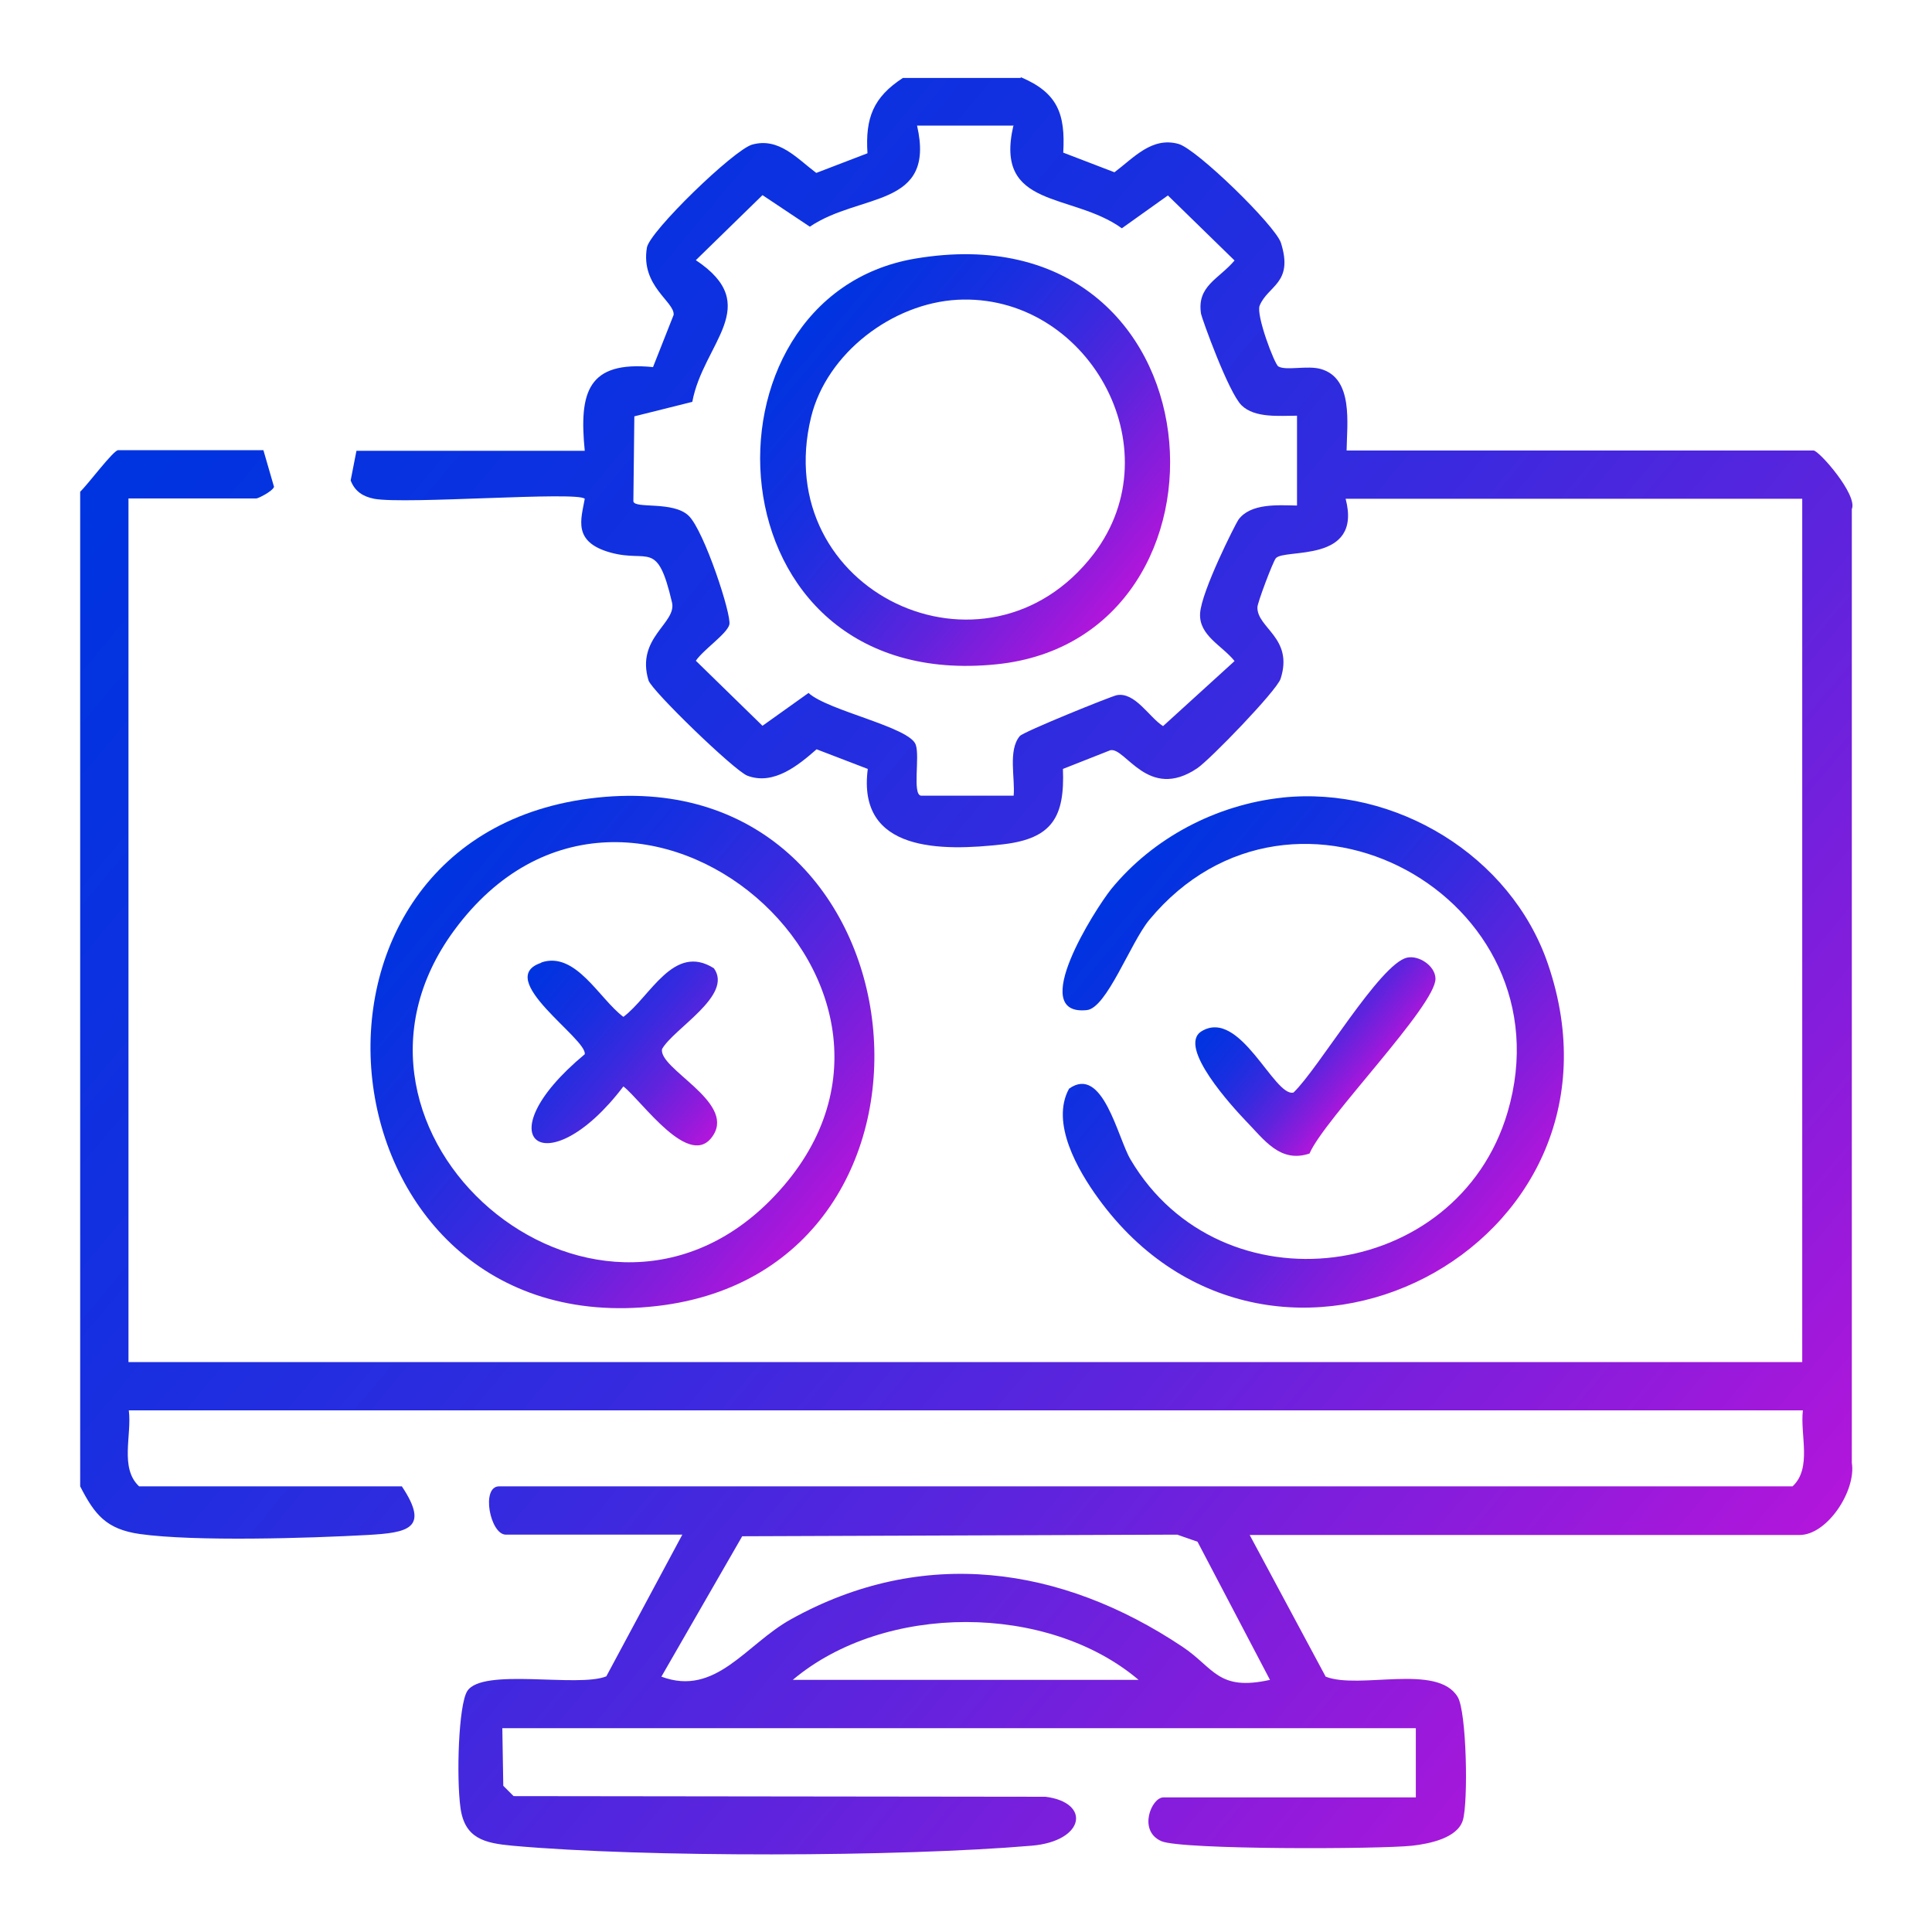 <?xml version="1.0" encoding="UTF-8"?>
<svg xmlns="http://www.w3.org/2000/svg" xmlns:xlink="http://www.w3.org/1999/xlink" id="Layer_1" version="1.1" viewBox="0 0 600 600">
  <defs>
    <style>
      .st0 {
        fill: url(#linear-gradient2);
      }

      .st1 {
        fill: url(#linear-gradient1);
      }

      .st2 {
        fill: url(#linear-gradient3);
      }

      .st3 {
        fill: url(#linear-gradient5);
      }

      .st4 {
        fill: url(#linear-gradient4);
      }

      .st5 {
        fill: url(#linear-gradient);
      }
    </style>
    <linearGradient id="linear-gradient" x1="61.9" y1="108.7" x2="537.7" y2="508" gradientUnits="userSpaceOnUse">
      <stop offset="0" stop-color="#0034e1"></stop>
      <stop offset=".1" stop-color="#0632e0"></stop>
      <stop offset=".3" stop-color="#182fe0"></stop>
      <stop offset=".5" stop-color="#372adf"></stop>
      <stop offset=".7" stop-color="#6123dd"></stop>
      <stop offset=".9" stop-color="#961adb"></stop>
      <stop offset="1" stop-color="#b216db"></stop>
    </linearGradient>
    <linearGradient id="linear-gradient1" x1="132.1" y1="275.1" x2="255.2" y2="378.4" xlink:href="#linear-gradient"></linearGradient>
    <linearGradient id="linear-gradient2" x1="345.3" y1="275.7" x2="466.9" y2="377.8" xlink:href="#linear-gradient"></linearGradient>
    <linearGradient id="linear-gradient3" x1="388.4" y1="301.9" x2="427" y2="334.3" xlink:href="#linear-gradient"></linearGradient>
    <linearGradient id="linear-gradient4" x1="249.6" y1="100.8" x2="349.8" y2="184.9" xlink:href="#linear-gradient"></linearGradient>
    <linearGradient id="linear-gradient5" x1="163.9" y1="301.9" x2="222.6" y2="351.2" xlink:href="#linear-gradient"></linearGradient>
  </defs>
  <path class="st5" d="M317.1,24c11.3,4.8,13.8,11.3,13.1,23.4l15.9,6.1c6-4.5,11.6-11.1,19.9-8.8,5.7,1.6,30,25.3,31.8,30.7,4,12.6-4,13.2-6.6,19.5-1.2,2.9,4.6,18.2,5.8,18.9,2.4,1.4,9-.4,13.2.8,10.2,2.9,8.1,17.1,8,25.3h145c1.7,0,13.8,13.8,11.9,18.2v296.2c1.4,8.6-7.6,22.4-16.2,22.4h-170.8l23.6,44c10.5,4.1,34.7-4.2,41,6.3,2.8,4.6,3.3,32.8,1.6,38.3-1.7,5.6-10.5,7.3-15.7,7.9-10.2,1.1-71.6,1.3-77.9-1.4-7.4-3.2-3.1-13.6.6-13.6h78.4v-21.5H156l.3,17.9,3.2,3.2,165.2.2c14.2,1.8,12.2,13.8-4.3,15.2-41,3.5-120.4,3.7-161.3,0-8.6-.8-14.8-2.2-16.1-11.8s-.6-31.9,2.1-36.2c4.7-7.4,34.4-1,43.2-4.6l23.6-44h-54.8c-4.9,0-7.8-15-2.1-15h401.7c6.1-5.7,2.3-15.9,3.2-23.6H40c1,7.7-2.9,17.9,3.2,23.6h81.6c8.8,13.2,1.7,14.4-10.6,15.1-18.1,1-53.7,2.1-70.8-.3-10.4-1.5-14-6-18.5-14.8V152.7c2.2-2,10.3-12.9,11.8-12.9h45.1l3.3,11.4c-.5,1.4-4.9,3.6-5.5,3.6h-39.7v268.2h519.8V154.9h-141.8c5.3,20.3-19.2,15.3-21.7,18.5-.9,1.1-5.7,13.8-5.7,15.2-.1,6.5,11.3,9.5,7.2,22.2-1.2,3.7-22,25.2-25.9,27.8-15.3,10.3-22.3-6.7-27-5.6l-14.7,5.8c.6,14.9-3.3,21.6-18.5,23.4-19.2,2.2-45.5,2.5-42.1-23.4l-15.9-6.1c-5.6,4.9-13.3,11.3-21.5,8.2-4.1-1.6-29.7-26.4-30.7-29.6-4-13.3,8.8-17.7,7.3-24.2-4.6-19.7-7.2-12.2-19.1-15.5s-9.1-10.4-8-16.7c-2.2-2.4-55.6,1.8-65.4,0-3.5-.7-6-2.3-7.3-5.7l1.8-9.2h70.9c-1.8-18.2.9-28,21.2-26l6.4-16.2c.4-4.1-10.3-8.9-8.3-20.9.8-5,27-30.4,32.7-32,8.3-2.3,13.9,4.3,19.9,8.8l15.9-6.1c-.7-11,1.8-17.4,11-23.4h36.5ZM314.9,39h-30.1c5.9,25.7-17.6,20.8-33.3,31.4l-14.7-9.8-20.7,20.2c21.2,14.1,2.3,25.7-1.1,44l-18,4.5-.3,26.4c.4,2.4,12.4-.2,17.2,4.5s13.4,30.9,12.6,33.8-8,7.7-10.4,11.2l20.7,20.2,14.3-10.2c5.9,5.5,31.5,10.6,33.3,16.1,1.3,3.7-1.1,15.4,1.6,15.8h28.8c.5-5.4-1.8-14.1,1.9-18.5,1-1.3,28.2-12.3,30.1-12.7,5.7-1.1,10.1,6.9,14.4,9.6l22.2-20.2c-3.8-4.8-11.1-7.9-10.7-14.8s11-27.8,11.9-29.1c3.8-5.2,12.4-4.5,18.2-4.4v-27.9c-5.4,0-13.1.8-17.2-3.2s-12.3-26.9-12.6-28.4c-1.4-8.7,5.5-10.8,10.4-16.6l-20.7-20.2-14.3,10.2c-15.5-11.2-39.7-5.9-33.7-31.8ZM394.4,521.7l-22.5-42.9-6.3-2.2-135.1.5-25.1,43.6c16.9,6.3,26.2-10,40.2-17.8,41-22.8,84-16.6,121.6,8.5,9.9,6.6,11,13.9,27.2,10.3ZM353.6,521.7c-28.2-23.9-78.9-24-107.4,0h107.4Z"></path>
  <path class="st1" d="M185.5,247.7c103.3-11,118.6,146.4,18.5,157.9-106.1,12.2-123.4-146.8-18.5-157.9ZM239,373c65-65.1-43.4-158.4-98-84-46.1,62.8,42.8,139.2,98,84Z"></path>
  <path class="st0" d="M398.2,247.7c35.1-3.7,71,18,82.5,51.6,30.3,88.3-85.5,147.4-139.6,72.9-6.4-8.8-14.9-23.5-9.1-34.1,10.5-7.5,15.1,15.3,19.1,22,28.1,47.6,101.5,38.2,117.1-14.7,19.6-66.7-66.4-113.9-111.3-59.7-5.9,7.2-13.2,27.4-19.4,28-18.6,1.9,2.5-31.2,7.6-37.6,13-15.9,32.6-26.2,53.2-28.4Z"></path>
  <path class="st2" d="M406.8,358.2c-9.3,3.2-14.3-4.4-20-10.2-3.8-4-21.3-22.9-13.7-27.7,12-7.4,22.6,20.5,28.6,19,7.7-7.3,26.9-40.1,35.3-41.9,3.6-.8,8.7,2.5,8.8,6.5.2,8.3-34.5,43.6-39.1,54.3Z"></path>
  <path class="st4" d="M284.3,80.3c96.2-16.2,104.7,117.9,25.2,126-90.5,9.3-95.5-114.2-25.2-126ZM297.3,93.1c-20.1,1.1-40.5,16.5-45.4,36.4-13.2,54.1,54.3,86.1,87.7,42.6,25.3-33.1-2.2-81.2-42.4-79Z"></path>
  <path class="st3" d="M168.1,298.9c10.7-3.6,18,11.3,25.5,16.9,8.4-6.3,15.6-23,28.1-15.1,6.1,8.4-12.5,18.7-16.1,25.1-1.1,6.1,22.4,16.2,16,26.6-7.1,11.6-22.3-10.6-28-15-23.7,31.2-44,16.6-12-10,.8-4.8-28.4-23.5-13.5-28.4Z"></path>
</svg>
